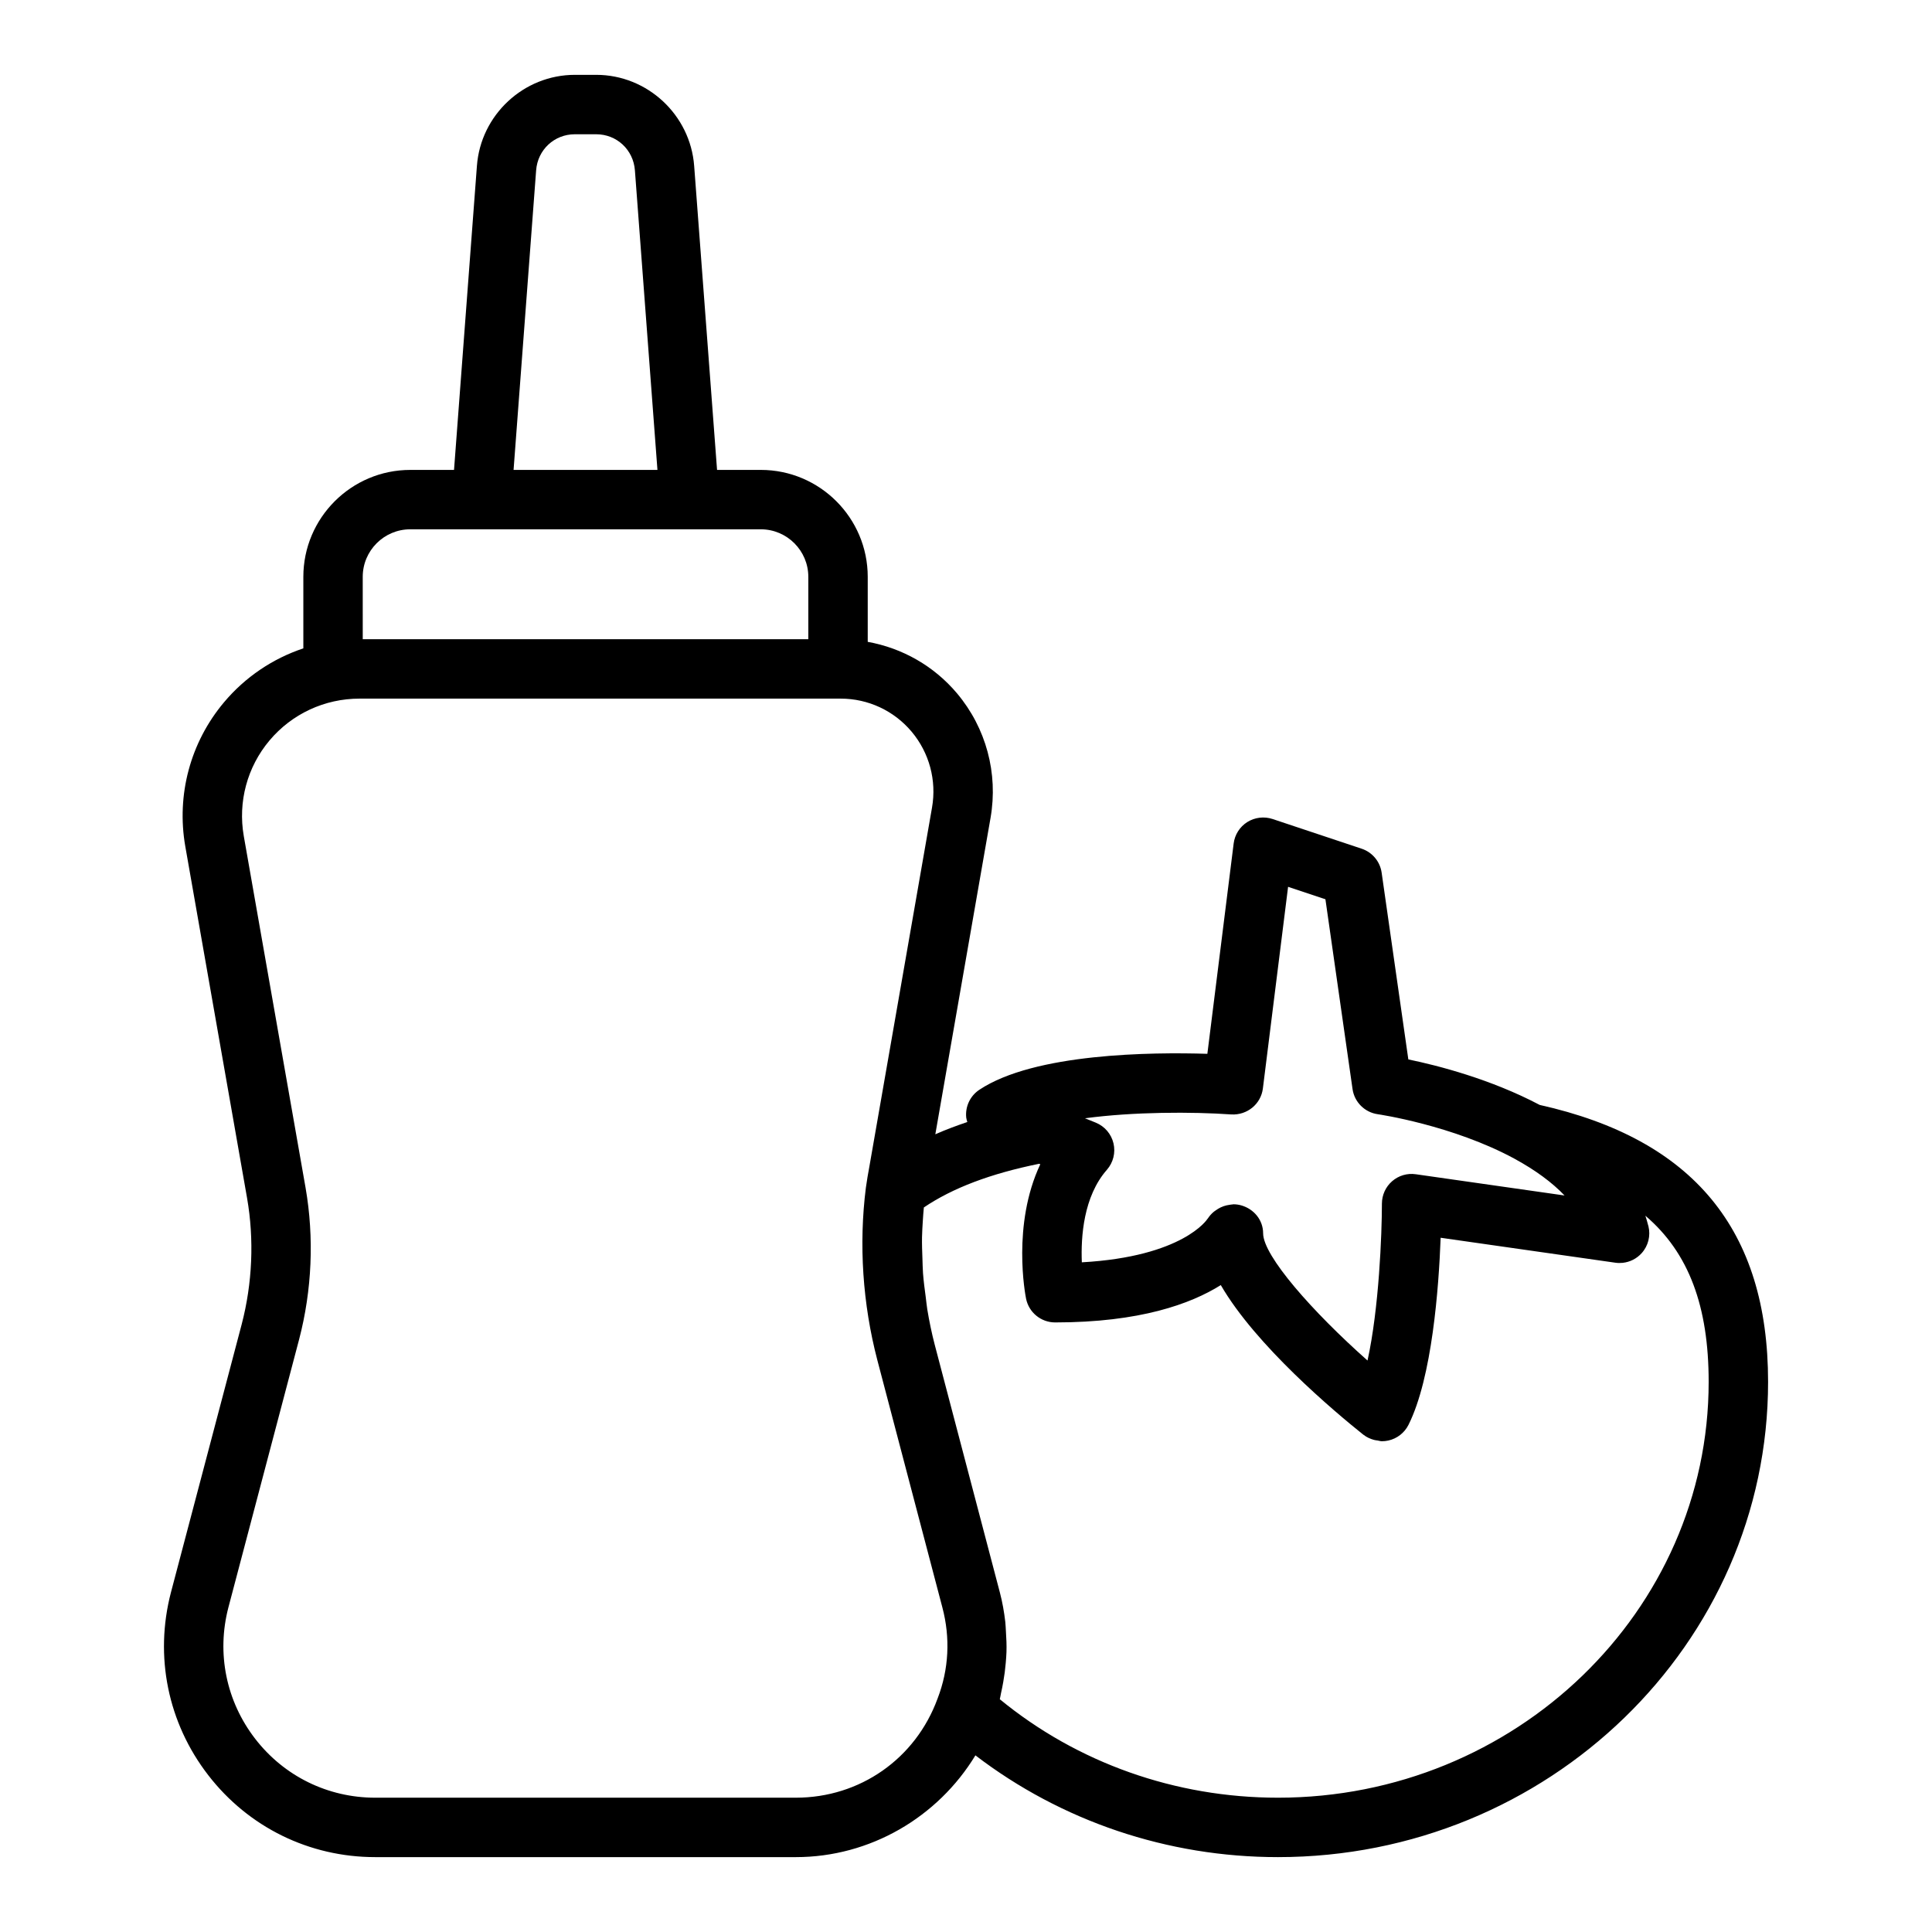 <?xml version="1.0" encoding="UTF-8"?>
<!-- Uploaded to: ICON Repo, www.iconrepo.com, Generator: ICON Repo Mixer Tools -->
<svg fill="#000000" width="800px" height="800px" version="1.1" viewBox="144 144 512 512" xmlns="http://www.w3.org/2000/svg">
 <path d="m552.04 436.82c-12.984-6.859-27.082-10.469-34.816-12.062l-7.074-49.488c-0.418-2.953-2.473-5.41-5.301-6.356l-23.617-7.871c-2.234-0.73-4.684-0.441-6.688 0.809-1.996 1.262-3.32 3.344-3.613 5.684l-6.969 55.738c-14.645-0.461-45.801-0.199-60.43 9.531-2.441 1.621-3.773 4.461-3.473 7.371 0.043 0.406 0.184 0.781 0.289 1.172-2.965 1-5.816 2.07-8.477 3.25l14.637-83.875c2.051-11.797-1.184-23.809-8.875-32.961-6.113-7.266-14.5-12.012-23.676-13.664v-17.227c0-15.625-12.715-28.34-28.34-28.34h-11.59l-6.066-80.559c-1.012-13.535-12.414-24.137-25.957-24.137h-5.664c-13.551 0-24.949 10.602-25.953 24.129l-6.066 80.57h-11.594c-15.625 0-28.34 12.715-28.34 28.34v18.953c-8.105 2.703-15.398 7.59-21.027 14.293-8.91 10.605-12.648 24.52-10.258 38.176l16.371 93.195c1.914 11 1.418 22.586-1.43 33.484l-18.742 71.023c-4.422 16.938-0.824 34.586 9.871 48.426 10.664 13.812 26.797 21.734 44.266 21.734h111.47c19.656 0 37.613-10.547 47.586-26.969 22.77 17.414 50.84 26.969 80.176 26.969 71.621 0 129.89-56.504 129.89-125.95 0-40.293-19.82-64.293-60.516-73.387zm-81.719 2.519c4.18 0.227 7.832-2.734 8.355-6.875l6.68-53.449 9.895 3.297 7.184 50.289c0.492 3.469 3.223 6.188 6.688 6.68 0.195 0.027 19.859 2.891 36.352 11.855l0.012 0.012c5.438 2.973 9.824 6.199 13.137 9.668l-39.414-5.629h-0.004-0.004c-2.281-0.332-4.551 0.352-6.273 1.844-1.715 1.492-2.707 3.66-2.707 5.945-0.004 8.109-0.773 27.793-3.816 41.578-14.555-12.918-27.664-27.738-27.664-33.707 0-3.523-2.43-6.461-5.82-7.418-0.672-0.188-1.355-0.281-2.039-0.281-0.105 0-0.207 0.035-0.312 0.043-0.25 0.012-0.488 0.062-0.738 0.098-0.531 0.074-1.047 0.188-1.555 0.363-0.266 0.094-0.52 0.195-0.773 0.316-0.48 0.227-0.922 0.5-1.352 0.816-0.215 0.156-0.434 0.289-0.633 0.469-0.539 0.48-1.023 1.027-1.426 1.645-0.035 0.055-0.09 0.086-0.121 0.141-0.066 0.113-6.453 9.984-33.277 11.488-0.281-6.812 0.449-17.473 6.644-24.523 1.68-1.918 2.332-4.527 1.746-7.008-0.59-2.484-2.336-4.523-4.699-5.484l-1.516-0.613-1.344-0.543c12.906-1.734 28.445-1.742 38.797-1.016zm-184.24-250.2c0.406-5.449 4.812-9.559 10.254-9.559h5.664c5.441 0 9.852 4.109 10.258 9.566l5.973 79.387h-38.129zm-45.953 107.73c0-6.945 5.648-12.598 12.598-12.598h92.887c6.945 0 12.598 5.648 12.598 12.598v16.531h-118.08zm114.78 323.54h-111.47c-12.551 0-24.145-5.691-31.812-15.613-7.688-9.953-10.273-22.648-7.098-34.809l18.738-71.02c3.422-13.082 4.012-26.973 1.715-40.191l-16.375-93.203c-1.582-9.062 0.895-18.297 6.809-25.332 5.922-7.051 14.613-11.098 23.852-11.098h127.53c7.266 0 14.109 3.191 18.789 8.75 4.691 5.586 6.668 12.922 5.41 20.125l-16.598 95.117c-0.336 1.844-0.668 3.699-0.93 5.613-1.902 15-0.855 30.785 3.027 45.66l17.246 65.59c2.137 8.059 1.711 16.379-1.238 24.047-0.012 0.039-0.027 0.078-0.043 0.117-5.84 15.941-20.586 26.246-37.551 26.246zm127.76 0c-27.191 0-53.172-9.234-73.711-26.094 0.148-0.547 0.203-1.109 0.332-1.66 0.23-0.973 0.41-1.949 0.586-2.93 0.297-1.664 0.516-3.328 0.656-5.008 0.082-0.977 0.164-1.949 0.195-2.93 0.055-1.801-0.02-3.598-0.145-5.402-0.059-0.844-0.066-1.684-0.164-2.531-0.309-2.637-0.762-5.266-1.453-7.875l-17.238-65.562c-0.812-3.106-1.461-6.262-1.988-9.434-0.176-1.059-0.258-2.129-0.402-3.195-0.285-2.113-0.566-4.231-0.727-6.356-0.098-1.316-0.105-2.633-0.156-3.945-0.07-1.871-0.141-3.742-0.109-5.602 0.023-1.406 0.121-2.801 0.203-4.203 0.07-1.238 0.168-2.469 0.285-3.695 7.609-5.148 17.652-8.957 30.547-11.574l0.312 0.125c-7.562 16.008-3.965 34.664-3.777 35.598 0.734 3.676 3.961 6.32 7.715 6.32h0.008c22.418 0 35.938-4.906 43.887-9.895 9.27 16.016 30.152 33.559 37.781 39.656 0.02 0.016 0.043 0.016 0.062 0.031 0.82 0.645 1.762 1.059 2.746 1.336 0.312 0.09 0.617 0.109 0.941 0.16 0.391 0.062 0.77 0.199 1.172 0.199 0.562 0 1.129-0.062 1.688-0.184 2.32-0.508 4.289-2.043 5.356-4.168 6.266-12.535 8.023-36.355 8.516-49.574l46.297 6.613c0.648 0.094 1.297 0.105 1.934 0.035 1.918-0.199 3.715-1.094 5.035-2.559 1.758-1.945 2.426-4.641 1.793-7.18-0.023-0.094-0.062-0.18-0.086-0.273-0.215-0.832-0.445-1.66-0.719-2.477 11.543 9.824 16.773 24.074 16.773 44.023 0 60.77-51.207 110.21-114.14 110.21z"/>
</svg>